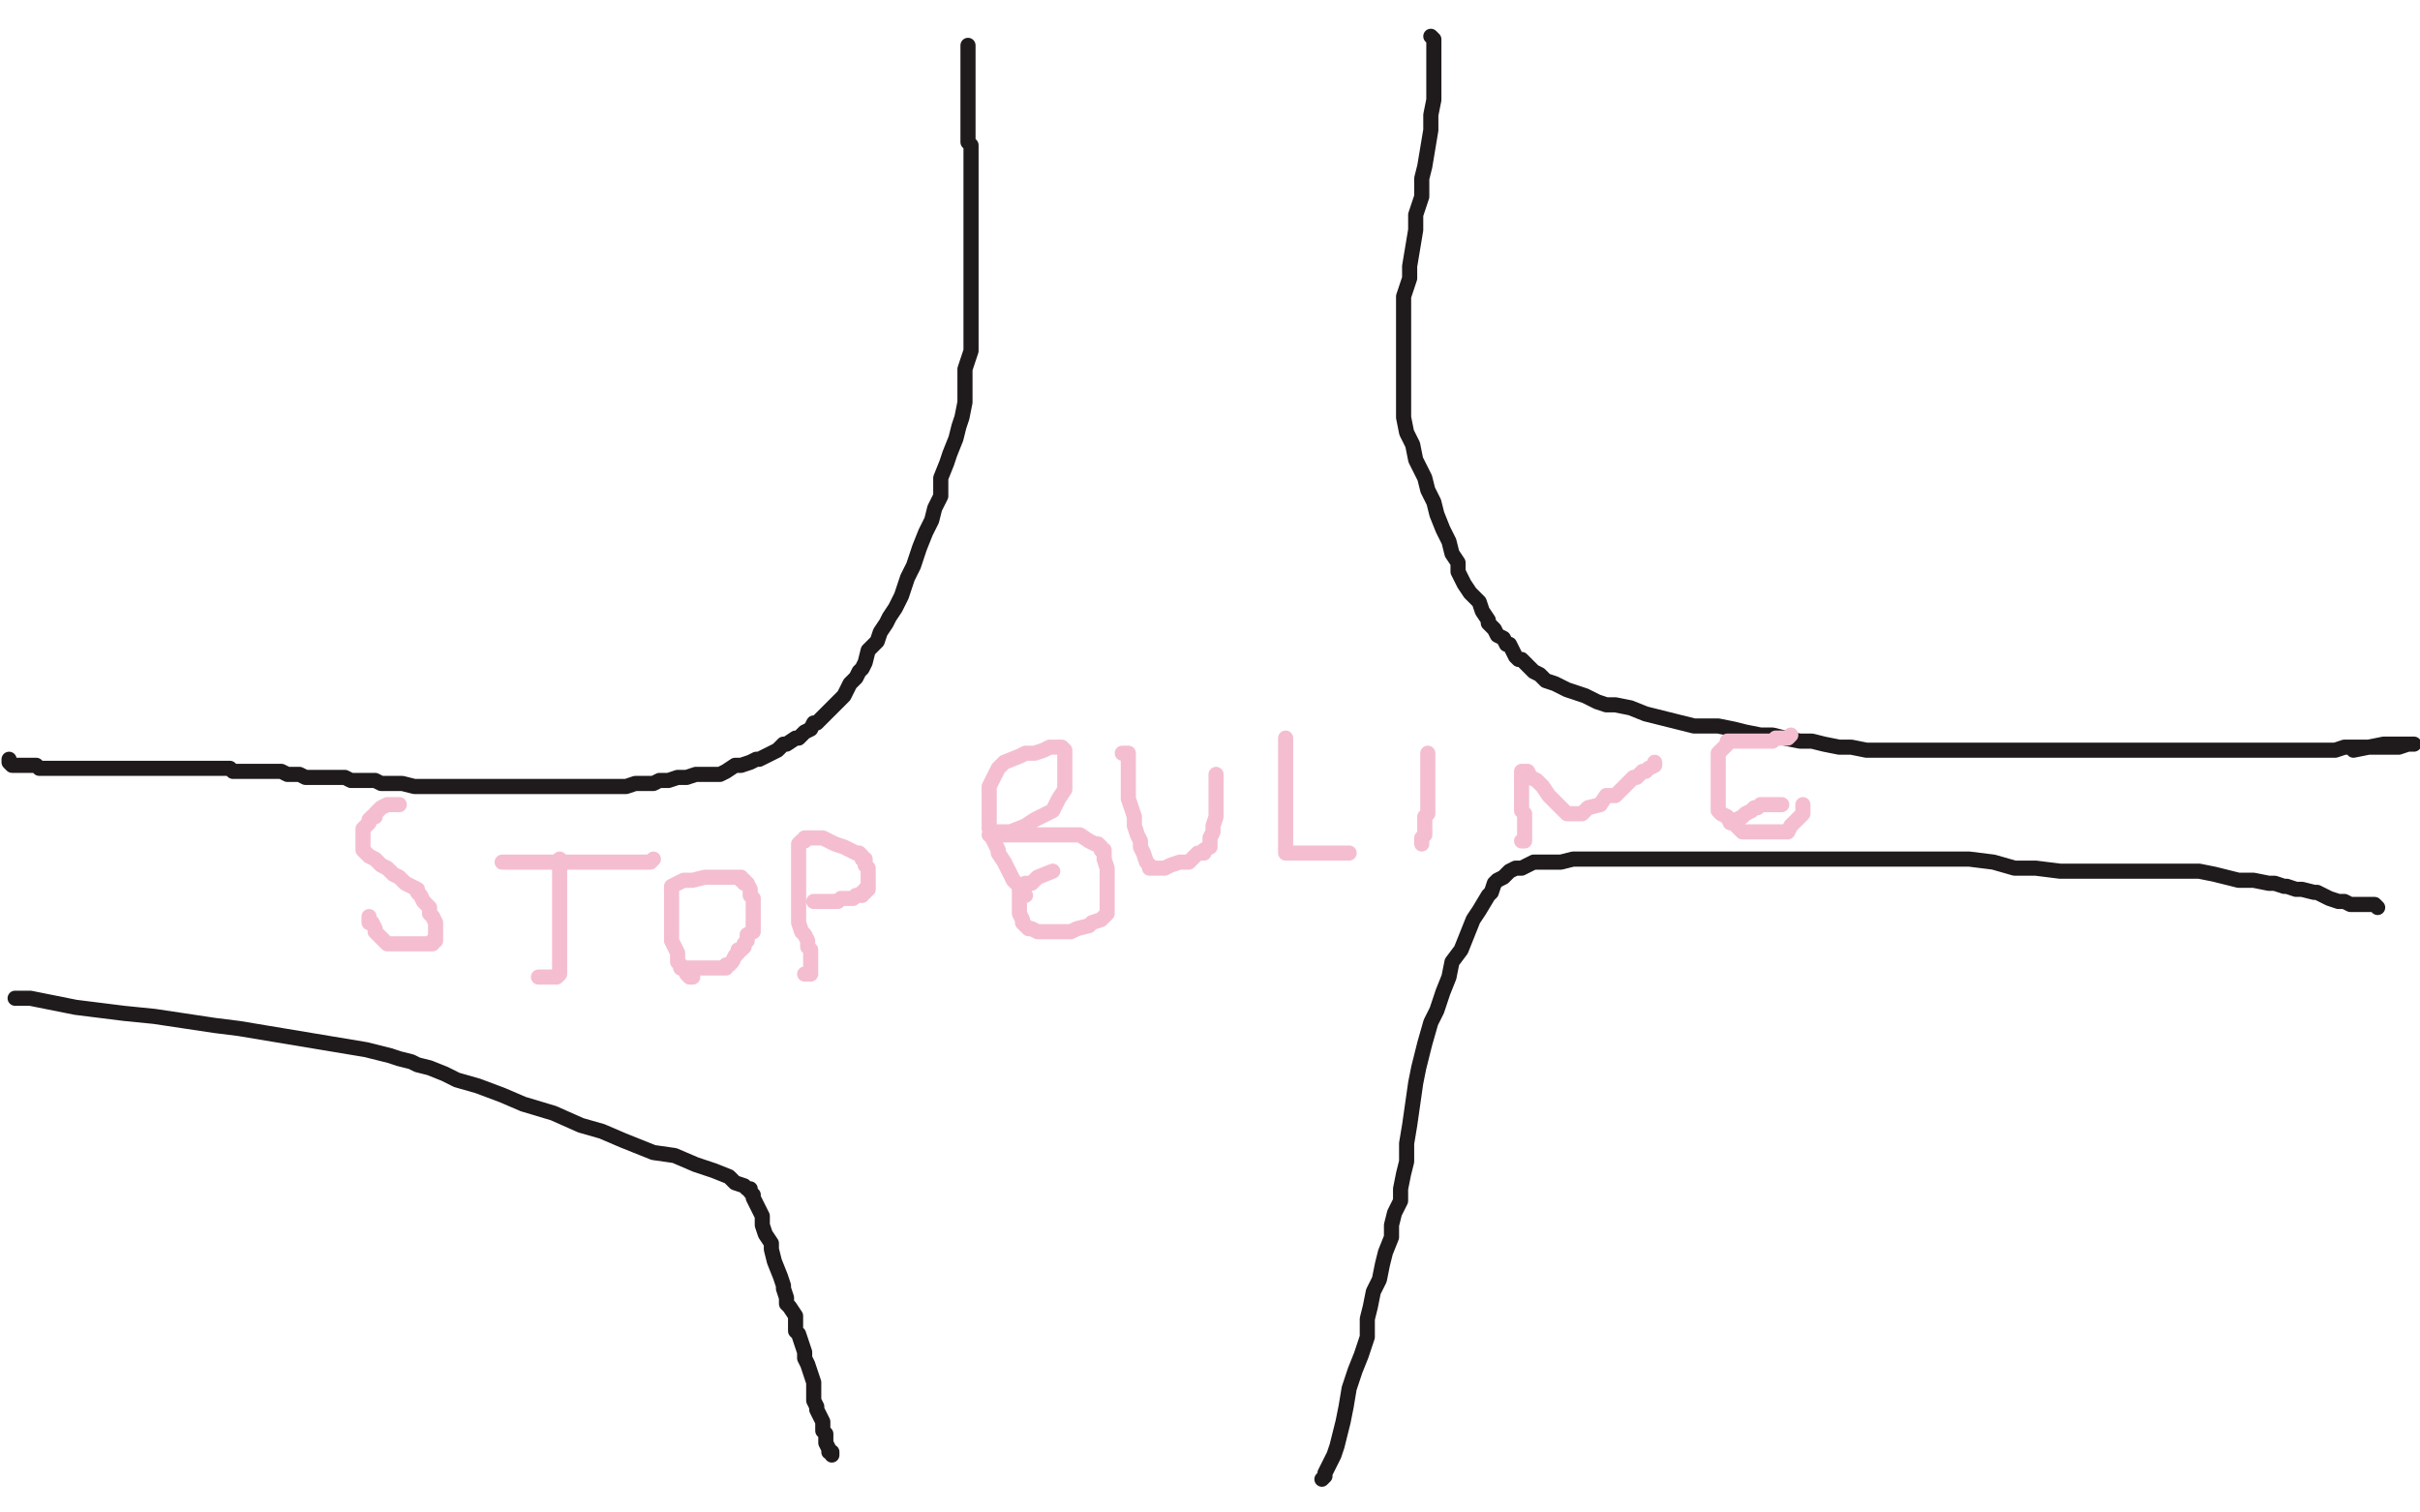 <?xml version="1.0" standalone="no"?>
<!DOCTYPE svg PUBLIC "-//W3C//DTD SVG 1.1//EN"
"http://www.w3.org/Graphics/SVG/1.1/DTD/svg11.dtd">

<svg width="800" height="500" version="1.1" xmlns="http://www.w3.org/2000/svg" xmlns:xlink="http://www.w3.org/1999/xlink" style="stroke-antialiasing: false"><desc>This SVG has been created on https://colorillo.com/</desc><rect x='0' y='0' width='800' height='500' style='fill: rgb(255,255,255); stroke-width:0' /><polyline points="3,251 3,252 3,252 4,253 4,253 7,253 7,253 8,253 8,253 10,253 10,253 12,253 12,253 13,254 13,254 14,254 14,254 18,254 19,254 21,254 22,254 24,254 33,254 34,254 35,254 37,254 39,254 40,254 41,254 43,254 45,254 46,254 47,254 49,254 50,254 51,254 53,254 54,254 55,254 58,254 59,254 61,254 63,254 65,254 66,254 68,254 69,254 71,254 72,254 73,254 75,254 76,254 77,255 79,255 80,255 82,255 84,255 86,255 88,255 89,255 90,255 93,255 95,256 97,256 99,256 101,257 102,257 104,257 107,257 108,257 109,257 111,257 113,257 114,257 116,258 118,258 120,258 121,258 123,258 124,258 126,259 128,259 130,259 133,259 137,260 139,260 142,260 145,260 148,260 150,260 154,260 156,260 159,260 161,260 164,260 166,260 169,260 172,260 175,260 178,260 180,260 182,260 184,260 186,260 189,260 192,260 193,260 196,260 198,260 201,260 204,260 207,260 210,259 213,259 216,259 218,258 221,258 224,257 227,257 230,256 233,256 235,256 238,256 240,255 243,253 245,253 248,252 250,251 251,251 253,250 255,249 257,248 259,246 260,246 263,244 264,244 266,242 268,241 269,239 270,239 272,237 273,236 275,234 276,233 278,231 279,230 280,228 281,226 283,224 284,222 285,221 286,219 287,215 288,214 290,212 291,209 293,206 294,204 296,201 298,197 299,194 300,191 302,187 303,184 304,181 306,176 308,172 309,168 311,164 311,161 311,158 313,153 314,150 316,145 317,141 318,138 319,133 319,130 319,127 319,125 319,122 320,119 321,116 321,114 321,111 321,109 321,107 321,104 321,101 321,99 321,97 321,95 321,93 321,91 321,89 321,87 321,85 321,83 321,80 321,78 321,76 321,75 321,72 321,71 321,69 321,68 321,66 321,64 321,62 321,61 321,60 321,59 321,58 321,57 321,55 321,54 321,53 321,51 321,50 321,48 320,47 320,46 320,45 320,44 320,43 320,42 320,40 320,39 320,38 320,36 320,34 320,33 320,32 320,31 320,30 320,29 320,28 320,27 320,26 320,25 320,24 320,23 320,22 320,21 320,20 320,19 320,18 320,17 320,16 320,15" style="fill: none; stroke: #1f1a1c; stroke-width: 5; stroke-linejoin: round; stroke-linecap: round; stroke-antialiasing: false; stroke-antialias: 0; opacity: 1.0"/>
<polyline points="473,12 474,13 474,13 474,15 474,15 474,17 474,17 474,20 474,20 474,23 474,23 474,26 474,26 474,29 474,29 474,33 474,33 473,38 473,38 473,43 473,43 472,49 472,49 471,55 471,55 470,59 470,65 468,71 468,76 467,82 466,88 466,92 464,98 464,101 464,105 464,108 464,112 464,115 464,118 464,122 464,125 464,130 464,134 464,138 465,143 467,147 468,152 471,158 472,162 474,166 475,170 477,175 479,179 480,183 482,186 482,189 484,193 486,196 489,199 490,202 492,205 492,206 494,208 495,210 497,211 498,213 499,213 500,215 501,217 502,218 503,218 504,219 505,220 506,221 507,222 509,223 511,225 514,226 516,227 518,228 521,229 524,230 528,232 531,233 534,233 539,234 544,236 548,237 552,238 556,239 560,240 564,240 568,240 573,241 577,242 582,243 586,243 590,244 595,245 599,245 603,246 608,247 612,247 617,248 622,248 626,248 631,248 636,248 640,248 645,248 649,248 654,248 659,248 663,248 668,248 674,248 680,248 685,248 688,248 693,248 698,248 703,248 709,248 714,248 720,248 724,248 730,248 735,248 738,248 742,248 747,248 749,248 753,248 755,248 758,248 760,248 762,248 765,248 767,248 769,248 770,248 772,248 775,247 776,247 778,247 781,247 784,247 787,247 790,247 793,247 796,246 797,246 798,246 797,246 793,246 788,246 778,248" style="fill: none; stroke: #1f1a1c; stroke-width: 5; stroke-linejoin: round; stroke-linecap: round; stroke-antialiasing: false; stroke-antialias: 0; opacity: 1.0"/>
<polyline points="5,330 7,330 7,330 10,330 10,330 25,333 25,333 41,335 41,335 51,336 51,336 71,339 71,339 79,340 79,340 121,347 121,347 125,348 125,348 129,349 132,350 136,351 138,352 142,353 147,355 151,357 158,359 166,362 173,365 183,368 192,372 199,374 206,377 216,381 223,382 230,385 236,387 241,389 243,391 246,392 247,393 248,393 248,394 249,395 249,396 250,398 251,400 252,402 252,404 252,405 253,408 255,411 255,413 256,417 258,422 259,425 259,426 260,429 260,431 261,432 263,435 263,437 263,440 264,441 265,444 266,447 266,449 267,451 268,454 269,457 269,458 269,460 269,462 269,463 270,465 270,466 271,468 272,470 272,472 272,473 273,474 273,475 273,476 273,477 274,479 274,480 275,480 275,481" style="fill: none; stroke: #1f1a1c; stroke-width: 5; stroke-linejoin: round; stroke-linecap: round; stroke-antialiasing: false; stroke-antialias: 0; opacity: 1.0"/>
<polyline points="437,489 438,488 438,488 438,487 438,487 439,485 439,485 440,483 440,483 441,481 441,481 442,478 442,478 443,474 443,474 444,470 444,470 445,465 446,459 448,453 450,448 452,442 452,436 453,432 454,427 456,423 457,418 458,414 460,409 460,405 461,401 463,397 463,393 464,388 465,384 465,378 466,372 467,365 468,358 469,353 471,345 473,338 475,334 477,328 479,323 480,318 483,314 485,309 487,304 489,301 492,296 493,295 494,292 495,291 497,290 498,289 499,288 501,287 503,287 505,286 507,285 510,285 513,285 516,285 520,284 524,284 528,284 534,284 538,284 543,284 549,284 554,284 560,284 566,284 571,284 577,284 582,284 586,284 593,284 599,284 606,284 613,284 619,284 626,284 632,284 638,284 645,284 651,284 659,285 666,287 673,287 681,288 688,288 695,288 699,288 706,288 711,288 717,288 722,288 727,288 732,289 736,290 740,291 743,291 745,291 750,292 752,292 755,293 756,293 759,294 761,294 765,295 766,295 770,297 773,298 775,298 777,299 779,299 782,299 783,299 784,299 785,299 786,300" style="fill: none; stroke: #1f1a1c; stroke-width: 5; stroke-linejoin: round; stroke-linecap: round; stroke-antialiasing: false; stroke-antialias: 0; opacity: 1.0"/>
<polyline points="132,266 131,266 131,266 130,266 130,266 128,266 128,266 126,267 126,267 125,268 125,268 124,269 124,269 124,270 124,270 123,270 123,270 122,271 122,272 121,273 120,274 120,275 120,276 120,277 120,278 120,279 120,281 122,283 124,284 126,286 128,287 130,289 132,290 134,292 138,294 138,295 139,296 140,298 141,299 142,300 142,302 143,303 144,305 144,306 144,307 144,308 144,309 144,310 144,311 143,311 143,312 142,312 141,312 140,312 139,312 138,312 136,312 134,312 133,312 131,312 130,312 128,312 127,311 126,310 125,309 124,308 124,307 123,305 122,305 122,304 122,303" style="fill: none; stroke: #f4bed0; stroke-width: 5; stroke-linejoin: round; stroke-linecap: round; stroke-antialiasing: false; stroke-antialias: 0; opacity: 1.0"/>
<polyline points="185,284 185,286 185,286 185,289 185,289 185,292 185,292 185,295 185,295 185,299 185,299 185,302 185,302 185,305 185,305 185,308 185,308 185,310 185,310 185,313 185,313 185,315 185,315 185,318 185,318 185,319 185,319 185,320 185,321 185,322 184,323 183,323 182,323 180,323 178,323" style="fill: none; stroke: #f4bed0; stroke-width: 5; stroke-linejoin: round; stroke-linecap: round; stroke-antialiasing: false; stroke-antialias: 0; opacity: 1.0"/>
<polyline points="166,285 171,285 171,285 175,285 175,285 180,285 180,285 187,285 187,285 193,285 193,285 198,285 198,285 204,285 204,285 208,285 208,285 211,285 211,285 213,285 213,285 215,285 215,285 216,284 215,285 213,285" style="fill: none; stroke: #f4bed0; stroke-width: 5; stroke-linejoin: round; stroke-linecap: round; stroke-antialiasing: false; stroke-antialias: 0; opacity: 1.0"/>
<polyline points="227,320 228,321 228,321 228,322 228,322 229,323 229,323 228,323 227,322 226,320 224,318 224,316 224,315 223,313 222,311 222,310 222,309 222,307 222,306 222,304 222,303 222,302 222,301 222,300 222,299 222,298 222,297 222,296 222,295 222,294 222,293 224,292 226,291 227,291 229,291 233,290 235,290 237,290 238,290 240,290 241,290 242,290 243,290 244,290 245,290 245,291 246,291 246,292 247,292 248,294 248,295 248,296 249,297 249,298 249,299 249,300 249,301 249,302 249,303 249,304 249,305 249,306 249,308 247,309 247,311 246,312 246,313 245,314 244,314 244,315 243,316 242,318 241,319 240,319 240,320 238,320 237,320 235,320 234,320 233,320 231,320 230,320 229,320 228,320 227,320 226,320 225,320" style="fill: none; stroke: #f4bed0; stroke-width: 5; stroke-linejoin: round; stroke-linecap: round; stroke-antialiasing: false; stroke-antialias: 0; opacity: 1.0"/>
<polyline points="266,322 267,322 267,322 268,322 268,322 268,321 268,321 268,320 268,320 268,318 268,318 268,317 268,316 268,314 267,313 267,311 266,309 265,308 264,305 264,303 264,302 264,301 264,299 264,298 264,296 264,295 264,293 264,292 264,291 264,289 264,288 264,287 264,285 264,284 264,283 264,282 264,281 264,280 264,279 265,278 266,278 266,277 267,277 269,277 270,277 272,277 274,278 276,279 279,280 281,281 283,282 284,282 285,283 285,284 286,284 286,285 286,286 287,287 287,288 287,290 287,292 287,294 286,294 286,295 285,295 285,296 284,296 283,296 282,297 280,297 278,297 277,298 275,298 274,298 273,298 272,298 271,298 270,298 269,298" style="fill: none; stroke: #f4bed0; stroke-width: 5; stroke-linejoin: round; stroke-linecap: round; stroke-antialiasing: false; stroke-antialias: 0; opacity: 1.0"/>
<polyline points="339,296 338,296 338,296 337,295 337,295 337,293 337,293 335,291 335,291 334,289 334,289 332,285 332,285 330,282 330,282 330,281 330,281 328,277 328,277 328,276 328,276 327,274 327,274 327,272 327,272 327,270 327,270 327,269 327,267 327,265 327,264 327,262 327,260 328,258 329,256 330,254 332,252 337,250 339,249 342,249 345,248 347,247 348,247 349,247 350,247 351,247 352,248 352,250 352,253 352,255 352,258 352,261 350,264 348,268 344,270 342,271 339,273 334,275 332,275 330,275 327,276 328,276 333,276 338,276 344,276 350,276 353,276 357,276 360,278 362,279 363,279 364,280 364,281 365,281 365,282 365,284 366,287 366,288 366,290 366,292 366,294 366,297 366,298 366,300 366,302 364,304 361,305 360,306 356,307 354,308 351,308 349,308 347,308 344,308 343,308 341,307 340,307 339,306 338,305 338,304 337,302 337,300 337,298 337,297 337,294 339,292 341,292 343,290 348,288" style="fill: none; stroke: #f4bed0; stroke-width: 5; stroke-linejoin: round; stroke-linecap: round; stroke-antialiasing: false; stroke-antialias: 0; opacity: 1.0"/>
<polyline points="371,249 373,249 373,249 373,250 373,250 373,251 373,251 373,253 373,253 373,255 373,255 373,257 373,257 373,259 373,259 373,261 373,261 373,264 373,264 374,267 374,267 375,270 375,270 375,273 375,273 376,276 376,276 377,278 377,280 378,282 379,285 380,286 380,287 381,287 383,287 385,287 387,286 390,285 393,285 394,284 396,282 398,282 398,281 400,280 400,277 401,275 401,273 402,270 402,268 402,266 402,265 402,263 402,262 402,261 402,260 402,259 402,258 402,257 402,256" style="fill: none; stroke: #f4bed0; stroke-width: 5; stroke-linejoin: round; stroke-linecap: round; stroke-antialiasing: false; stroke-antialias: 0; opacity: 1.0"/>
<polyline points="425,244 425,245 425,245 425,247 425,247 425,248 425,248 425,250 425,250 425,252 425,252 425,254 425,254 425,257 425,257 425,260 425,260 425,262 425,262 425,264 425,264 425,267 425,267 425,269 425,269 425,271 425,271 425,274 425,275 425,277 425,278 425,280 425,281 425,282 427,282 429,282 432,282 434,282 436,282 438,282 440,282 443,282 444,282 445,282 446,282" style="fill: none; stroke: #f4bed0; stroke-width: 5; stroke-linejoin: round; stroke-linecap: round; stroke-antialiasing: false; stroke-antialias: 0; opacity: 1.0"/>
<polyline points="472,249 472,250 472,250 472,252 472,252 472,254 472,254 472,257 472,257 472,259 472,259 472,261 472,261 472,263 472,263 472,265 472,265 472,267 472,267 472,269 472,269 471,270 471,270 471,273 471,273 471,274 471,274 471,275 471,276 470,277 470,278 470,279" style="fill: none; stroke: #f4bed0; stroke-width: 5; stroke-linejoin: round; stroke-linecap: round; stroke-antialiasing: false; stroke-antialias: 0; opacity: 1.0"/>
<polyline points="503,278 504,278 504,278 504,277 504,277 504,276 504,276 504,275 504,275 504,274 504,274 504,273 504,273 504,272 504,272 504,270 504,270 504,269 504,269 503,268 503,268 503,266 503,266 503,264 503,264 503,263 503,262 503,260 503,258 503,257 503,256 503,255 505,255 506,257 508,258 510,260 512,263 513,264 515,266 516,267 517,268 518,269 519,269 521,269 523,269 525,267 529,266 531,263 534,263 536,261 538,259 540,257 541,257 542,256 543,255 544,255 545,254 547,253 547,252" style="fill: none; stroke: #f4bed0; stroke-width: 5; stroke-linejoin: round; stroke-linecap: round; stroke-antialiasing: false; stroke-antialias: 0; opacity: 1.0"/>
<polyline points="596,266 596,267 596,267 596,269 596,269 595,270 595,270 594,271 594,271 592,273 592,273 591,275 591,275 590,275 590,275 589,275 589,275 587,275 587,275 586,275 586,275 585,275 585,275 583,275 583,275 582,275 581,275 579,275 576,275 575,274 573,272 572,272 571,270 569,269 568,268 568,266 568,265 568,263 568,261 568,260 568,259 568,257 568,255 568,254 568,252 568,250 568,249 569,248 570,247 571,246 571,245 572,245 573,245 574,245 575,245 577,245 578,245 580,245 582,245 583,245 584,245 585,245 586,245 587,244 588,244 589,244 590,244 591,244 592,243" style="fill: none; stroke: #f4bed0; stroke-width: 5; stroke-linejoin: round; stroke-linecap: round; stroke-antialiasing: false; stroke-antialias: 0; opacity: 1.0"/>
<polyline points="589,266 588,266 588,266 586,266 586,266 585,266 585,266 584,266 584,266 582,266 582,266 581,267 581,267 580,267 580,267 579,268 579,268 577,269 577,269 576,270 576,270 574,271 574,272 573,272" style="fill: none; stroke: #f4bed0; stroke-width: 5; stroke-linejoin: round; stroke-linecap: round; stroke-antialiasing: false; stroke-antialias: 0; opacity: 1.0"/>
</svg>
